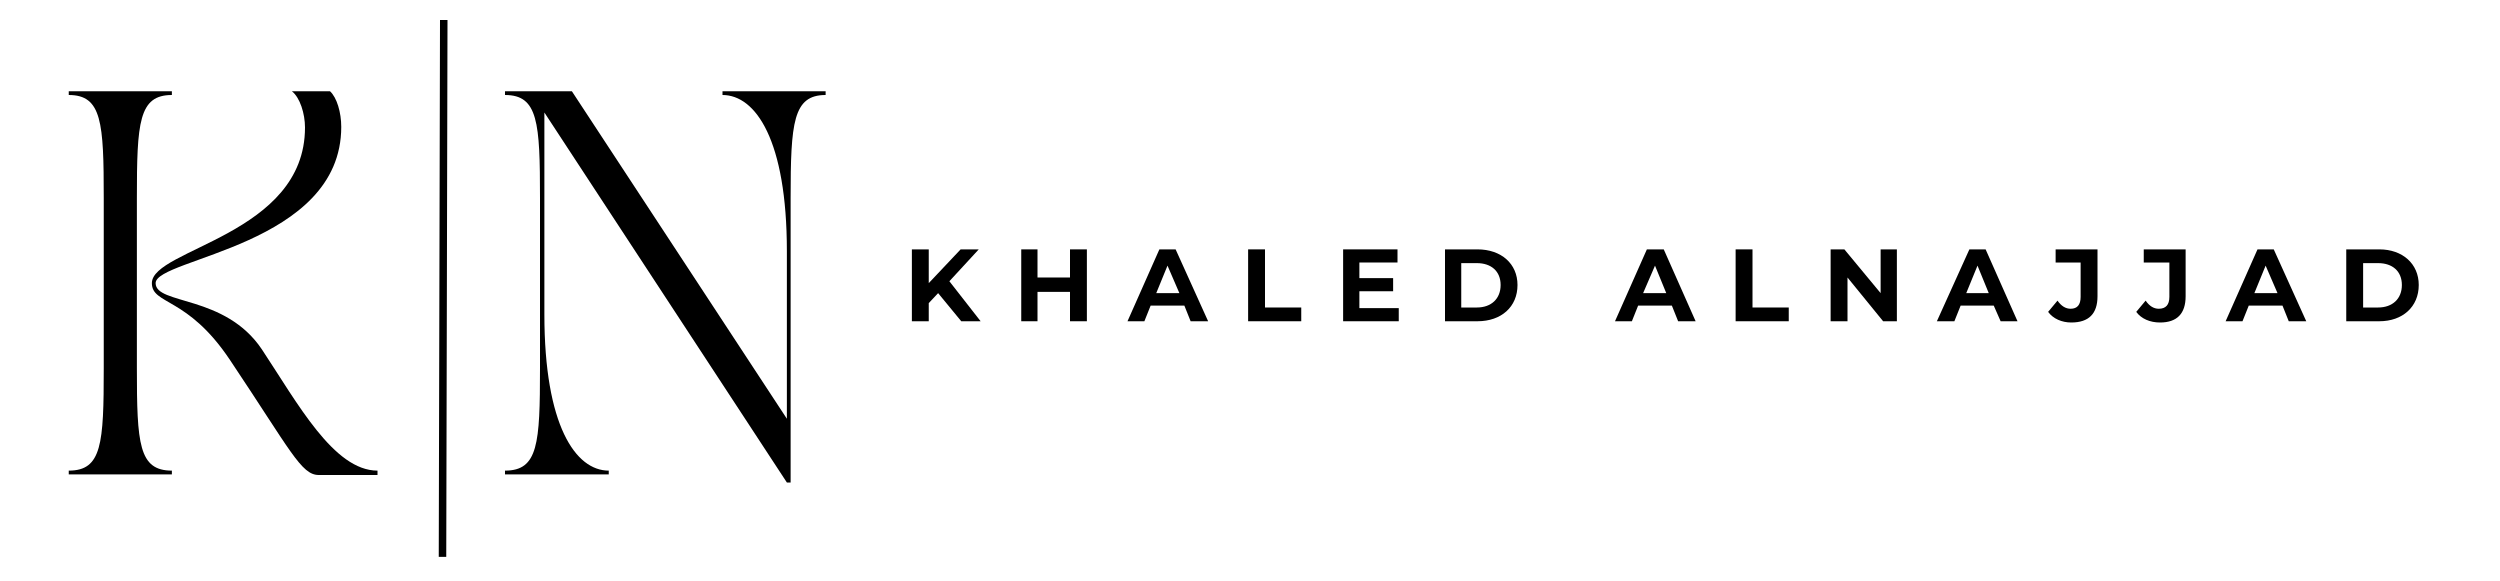<svg xmlns="http://www.w3.org/2000/svg" viewBox="0 0 400 93" width="400" height="93"><style></style><path fill-rule="evenodd" d="m156.6 39.9h-2.9l-5.1 5.4v-5.4h-2.7v11.5h2.7v-2.9l1.5-1.6 3.7 4.5h3.1l-5-6.4 4.7-5.1z"></path><path fill-rule="evenodd" d="m171.2 44.4h-5.2v-4.5h-2.6v11.5h2.6v-4.7h5.2v4.7h2.7v-11.5h-2.7v4.5z"></path><path d="m185.5 39.9l-5.1 11.5h2.7l1-2.5h5.4l1 2.5h2.8l-5.2-11.5zm-0.5 7l1.8-4.4 1.9 4.4z"></path><path fill-rule="evenodd" d="m202.4 39.9h-2.7v11.5h8.5v-2.2h-5.8v-9.3z"></path><path fill-rule="evenodd" d="m217.5 46.6h5.4v-2.1h-5.4v-2.5h6.1v-2.1h-8.7v11.5h8.9v-2.1h-6.3v-2.7z"></path><path d="m236.4 39.9h-5.2v11.5h5.2c3.8 0 6.4-2.3 6.4-5.8 0-3.4-2.6-5.7-6.4-5.7zm-0.1 9.3h-2.5v-7.1h2.5c2.3 0 3.8 1.3 3.8 3.5 0 2.2-1.5 3.6-3.8 3.6z"></path><path d="m263.5 39.9l-5.1 11.5h2.7l1-2.5h5.4l1 2.5h2.8l-5.1-11.5zm-0.6 7l1.9-4.4 1.8 4.4z"></path><path fill-rule="evenodd" d="m280.4 39.9h-2.7v11.5h8.5v-2.2h-5.8v-9.3z"></path><path fill-rule="evenodd" d="m300.9 46.9l-5.8-7h-2.2v11.5h2.7v-7l5.7 7h2.2v-11.5h-2.6v7z"></path><path d="m315.1 39.9l-5.2 11.5h2.8l1-2.5h5.3l1.1 2.5h2.7l-5.1-11.5zm-0.5 7l1.8-4.4 1.8 4.4z"></path><path d="m328.9 42h4v5.5q0 1.9-1.6 1.9-1.2 0-2.1-1.3l-1.5 1.8c0.8 1.1 2.2 1.7 3.7 1.7 2.8 0 4.2-1.4 4.2-4.2v-7.5h-6.7z"></path><path d="m343 42h4.1v5.5q0 1.9-1.7 1.9-1.2 0-2.1-1.3l-1.5 1.8c0.8 1.1 2.2 1.7 3.8 1.7 2.7 0 4.1-1.4 4.1-4.2v-7.5h-6.7z"></path><path d="m361.2 39.9l-5.1 11.5h2.7l1-2.5h5.4l1 2.5h2.8l-5.2-11.5zm-0.5 7l1.8-4.4 1.9 4.4z"></path><path d="m380.7 39.9h-5.3v11.5h5.3c3.7 0 6.3-2.3 6.3-5.8 0-3.4-2.6-5.7-6.3-5.7zm-0.2 9.3h-2.4v-7.1h2.4c2.3 0 3.8 1.3 3.8 3.5 0 2.2-1.5 3.6-3.8 3.6z"></path><path fill-rule="evenodd" d="m71.6 3.2h-1.2l-0.2 85.9h1.2l0.2-85.9z"></path><path d="m41.9 55.9c-5.9-8.8-17-7.1-17-10.6 0-4 29.7-6 29.7-25 0-2.3-0.7-4.7-1.8-5.7h-6.1c1.3 1 2.1 3.6 2.1 5.8 0 17.2-24.5 19.4-24.5 24.9 0 3.5 5.7 2.1 12.5 12.3 9.7 14.5 11.4 18.4 14.2 18.4h9.4v-0.7c-7 0-12.8-10.8-18.5-19.4z"></path><path d="m21.9 58.9v-27.2c0-12.1 0.3-16.5 5.6-16.5v-0.6h-16.5v0.6c5.3 0 5.6 4.4 5.6 16.5v27.2c0 12.1-0.3 16.4-5.6 16.4v0.6h16.5v-0.6c-5.3 0-5.6-4.3-5.6-16.4z"></path><path d="m132.1 14.6h-16.5v0.6c5.3 0 10.3 7.2 10.3 25v26.8l-34.4-52.4h-10.7v0.6c5.3 0 5.6 4.4 5.6 16.5v27.2c0 12.1-0.3 16.4-5.6 16.4v0.6h16.6v-0.6c-5.3 0-10.3-7.2-10.3-25v-32.3l38.8 59.2h0.6v-45.5c0-12.1 0.4-16.5 5.6-16.5z"></path></svg>